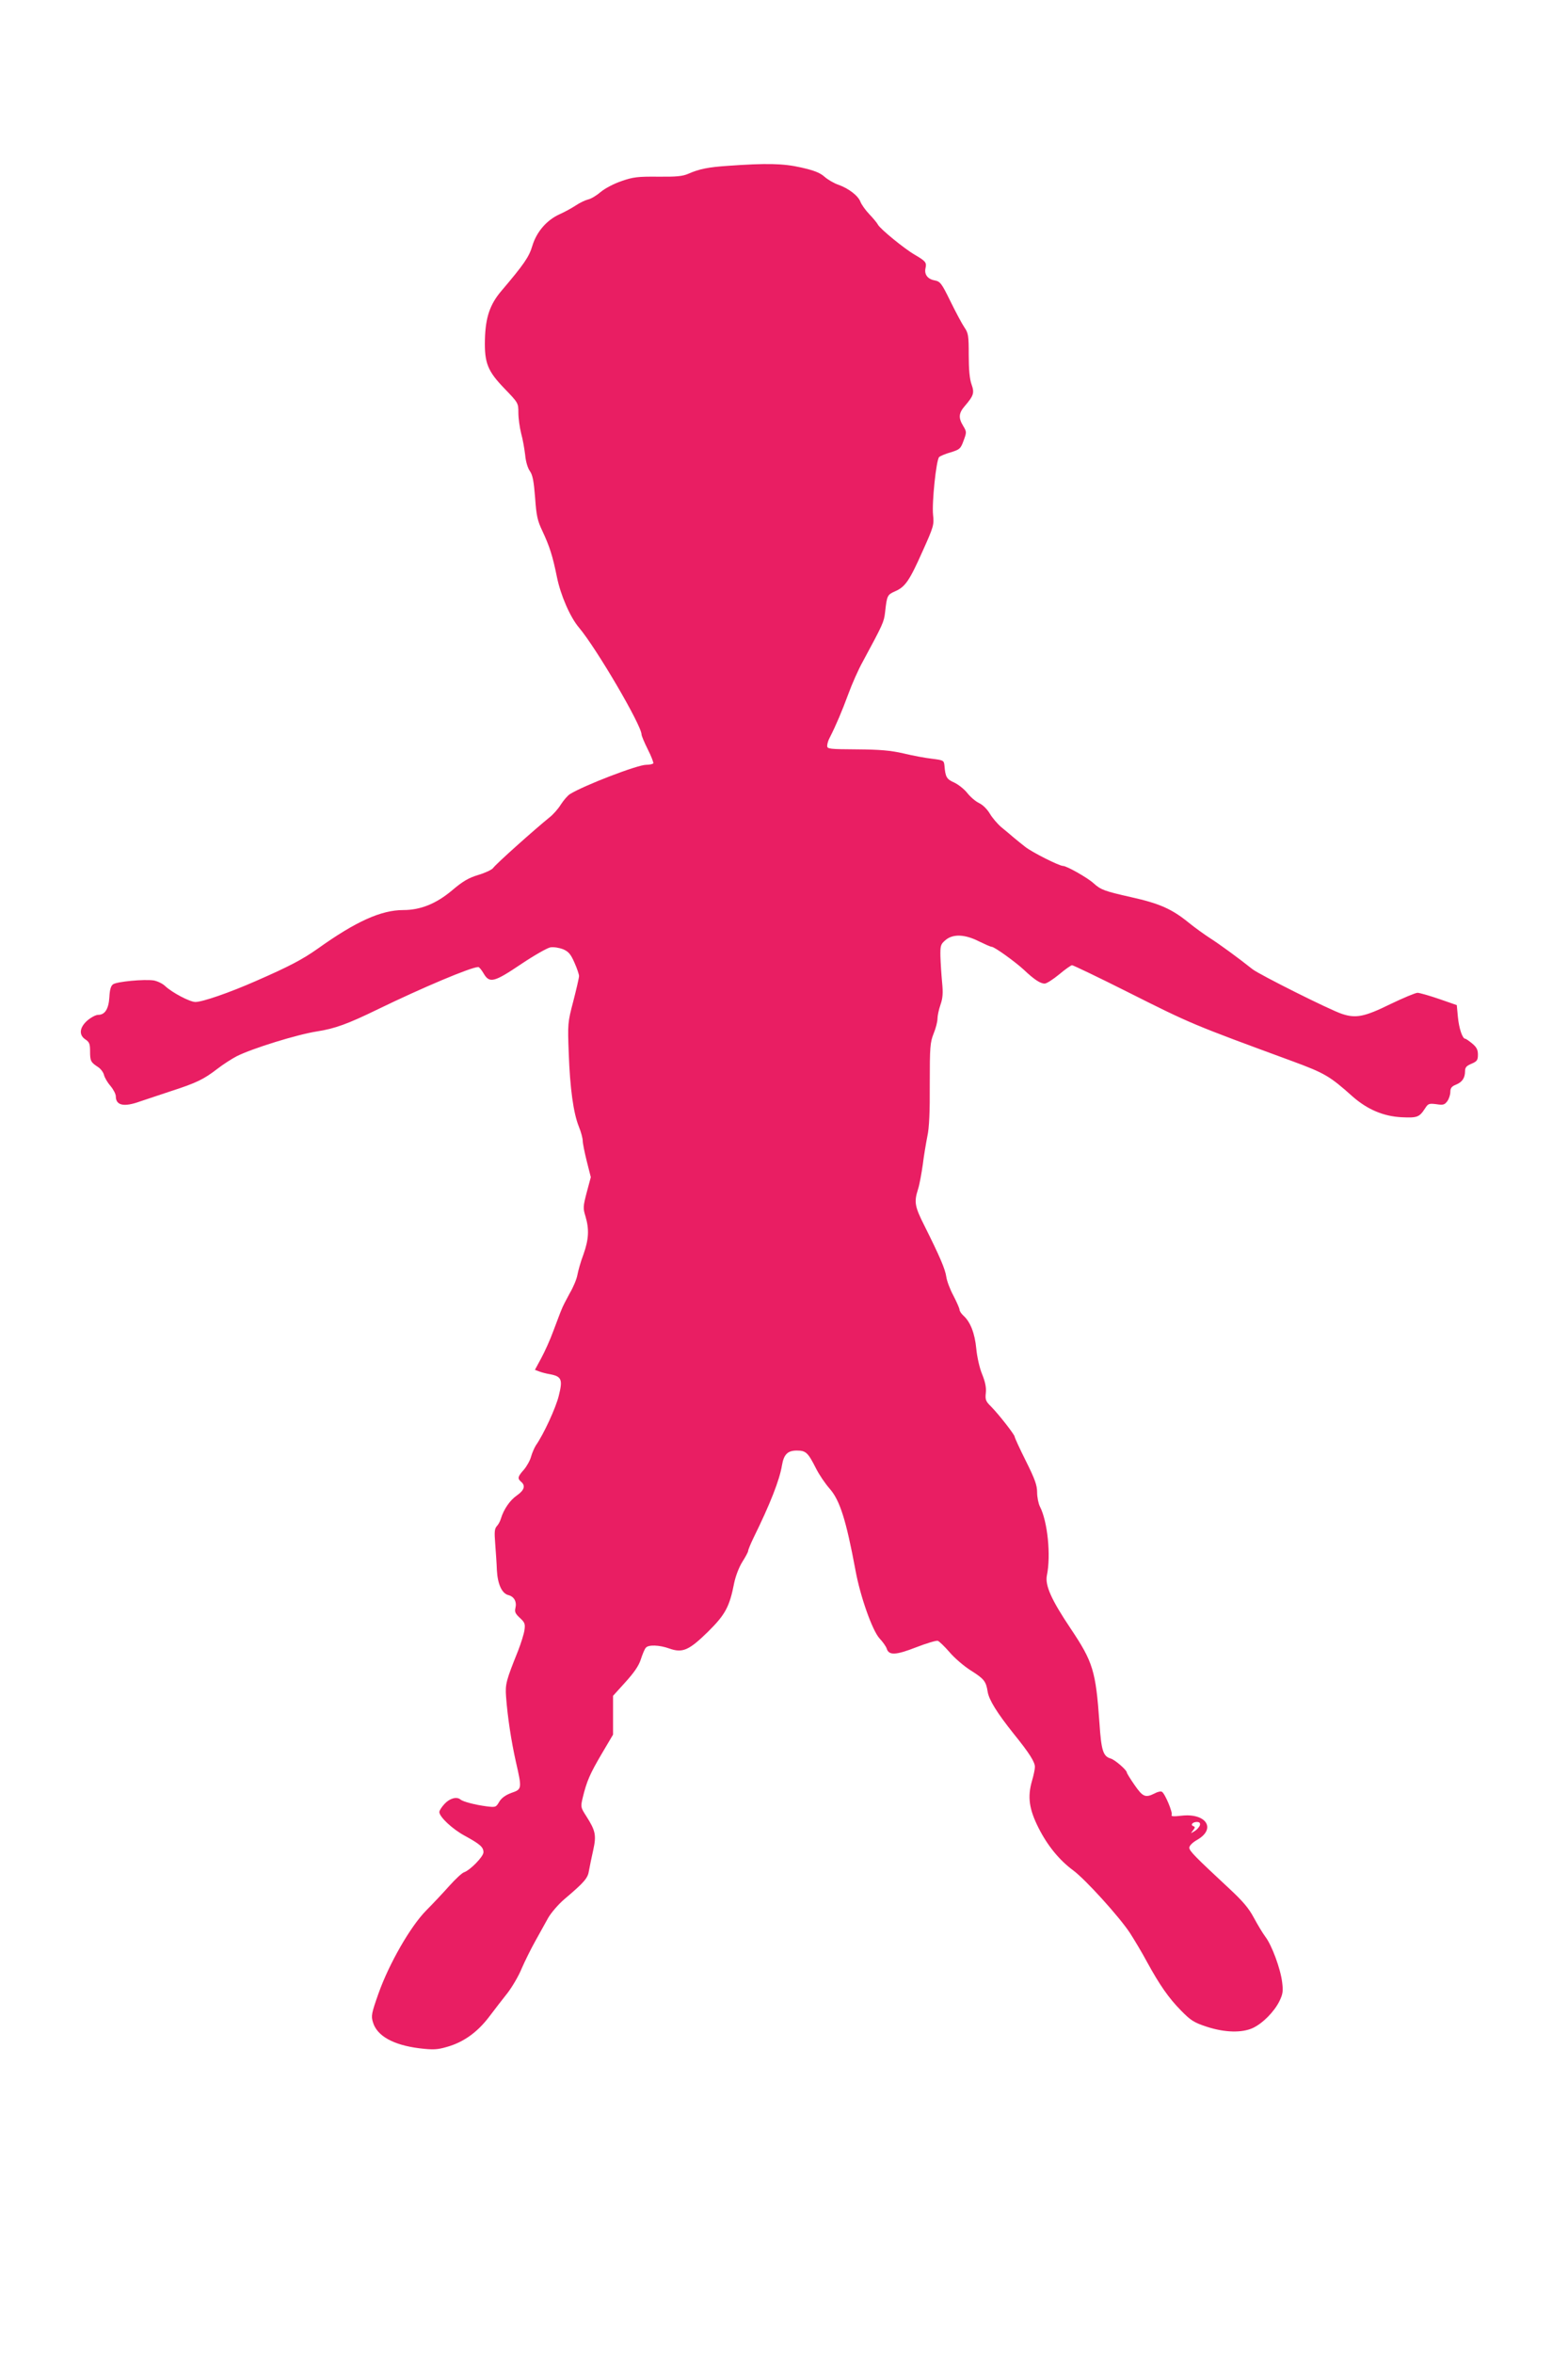 <?xml version="1.0" standalone="no"?>
<!DOCTYPE svg PUBLIC "-//W3C//DTD SVG 20010904//EN"
 "http://www.w3.org/TR/2001/REC-SVG-20010904/DTD/svg10.dtd">
<svg version="1.0" xmlns="http://www.w3.org/2000/svg"
 width="853pt" height="1280pt" viewBox="0 0 853 1280"
 preserveAspectRatio="xMidYMid meet">
<g transform="translate(0,1280) scale(0.1,-0.1)"
fill="#e91e63" stroke="none">
<path d="M3960 11898 c-106 -7 -156 -17 -215 -43 -32 -14 -66 -17 -166 -16
-109 1 -135 -2 -198 -24 -41 -14 -89 -39 -113 -59 -22 -19 -53 -38 -69 -41
-16 -4 -45 -18 -66 -32 -21 -14 -61 -36 -88 -48 -71 -32 -126 -96 -149 -172
-18 -61 -46 -101 -169 -246 -62 -73 -86 -144 -89 -264 -3 -128 15 -172 107
-267 74 -77 75 -78 75 -131 0 -30 7 -80 15 -112 9 -32 18 -85 22 -118 3 -35
14 -72 26 -88 15 -22 21 -55 28 -144 7 -99 13 -126 40 -182 39 -84 55 -133 79
-251 20 -98 72 -218 120 -274 95 -113 340 -531 340 -581 0 -7 15 -43 34 -81
19 -37 32 -72 30 -76 -3 -4 -20 -8 -39 -8 -47 0 -336 -111 -414 -159 -13 -8
-35 -34 -50 -57 -14 -23 -42 -55 -63 -71 -79 -64 -289 -251 -306 -275 -7 -9
-43 -26 -80 -37 -53 -16 -84 -34 -144 -85 -86 -72 -171 -106 -264 -106 -121 0
-258 -62 -464 -209 -85 -60 -155 -97 -338 -177 -143 -63 -290 -114 -329 -114
-30 0 -125 50 -164 86 -14 14 -42 27 -62 31 -51 8 -202 -6 -222 -21 -12 -8
-18 -30 -20 -70 -4 -64 -24 -96 -61 -96 -13 0 -39 -14 -59 -31 -43 -38 -47
-79 -10 -103 21 -14 25 -24 25 -64 0 -53 4 -60 42 -85 15 -9 31 -30 34 -45 4
-15 20 -42 36 -60 15 -18 28 -43 28 -55 0 -50 44 -60 132 -28 29 10 105 35
168 56 139 45 178 64 252 121 31 24 79 55 106 69 86 43 328 118 437 135 97 15
168 41 330 120 243 118 508 230 547 230 5 0 18 -16 29 -35 32 -55 57 -48 204
51 70 47 142 88 159 91 18 3 48 -2 69 -10 30 -13 42 -27 62 -73 14 -31 25 -64
25 -73 0 -9 -14 -70 -31 -136 -31 -118 -31 -123 -25 -285 7 -190 25 -323 55
-398 12 -29 21 -64 21 -77 0 -13 10 -63 22 -111 l22 -87 -22 -82 c-20 -77 -21
-86 -7 -131 21 -71 18 -125 -11 -207 -15 -39 -29 -90 -33 -112 -4 -23 -23 -68
-42 -100 -18 -33 -39 -73 -45 -90 -7 -16 -26 -68 -44 -115 -17 -47 -47 -113
-66 -148 l-34 -63 24 -9 c13 -5 40 -12 59 -15 62 -12 69 -29 47 -116 -16 -67
-84 -213 -125 -271 -8 -13 -20 -40 -26 -61 -5 -20 -23 -52 -39 -71 -34 -38
-36 -48 -15 -66 25 -21 17 -46 -23 -74 -38 -26 -72 -76 -87 -126 -4 -14 -14
-33 -23 -42 -12 -14 -13 -33 -8 -95 3 -43 8 -107 9 -143 4 -76 27 -127 62
-136 32 -8 47 -36 39 -70 -5 -21 -1 -31 24 -54 27 -25 30 -33 25 -67 -3 -21
-19 -72 -35 -113 -65 -162 -70 -180 -65 -249 8 -109 28 -240 53 -352 34 -149
34 -151 -24 -171 -32 -12 -53 -27 -66 -48 -18 -31 -20 -31 -70 -25 -61 8 -127
25 -141 37 -20 17 -58 7 -86 -23 -16 -17 -29 -37 -29 -45 0 -26 71 -93 138
-129 84 -46 102 -62 102 -90 0 -24 -73 -98 -106 -109 -10 -3 -46 -36 -79 -73
-33 -37 -90 -98 -126 -134 -86 -87 -202 -289 -260 -452 -38 -108 -41 -122 -30
-157 22 -74 110 -123 251 -141 76 -9 98 -8 150 7 90 25 166 79 230 163 30 40
76 99 102 132 25 33 60 92 76 132 17 39 50 106 73 147 23 41 55 99 71 128 16
28 55 73 86 100 111 94 130 116 136 157 4 22 14 72 23 111 18 82 13 106 -38
186 -30 47 -31 49 -19 100 22 90 39 129 103 238 l62 105 0 106 0 105 67 74
c47 52 73 89 84 124 9 28 21 57 27 63 13 18 74 16 129 -4 71 -25 106 -10 210
92 94 93 117 136 142 265 8 38 26 85 44 114 18 28 32 55 32 60 0 6 13 38 29
71 91 185 142 315 155 395 10 59 31 80 80 80 50 0 61 -10 105 -97 17 -34 51
-84 75 -111 55 -63 89 -170 140 -444 26 -142 91 -325 130 -369 19 -20 37 -46
40 -57 12 -37 50 -35 160 8 57 22 110 38 118 35 8 -3 37 -31 63 -61 26 -31 78
-76 116 -100 73 -46 83 -59 92 -116 7 -44 51 -115 142 -229 85 -105 115 -153
115 -180 0 -11 -7 -46 -16 -76 -25 -87 -16 -153 36 -256 49 -97 114 -176 189
-231 67 -50 251 -253 308 -340 25 -39 67 -109 92 -156 70 -128 119 -198 186
-266 53 -54 70 -65 140 -88 98 -32 191 -34 250 -7 54 25 117 89 145 146 19 39
21 55 15 103 -9 74 -56 201 -91 247 -15 20 -43 67 -63 104 -27 51 -60 90 -131
156 -190 177 -220 207 -220 225 0 11 18 29 45 44 102 60 46 145 -87 130 -43
-5 -59 -4 -54 4 7 12 -36 116 -53 126 -6 4 -24 0 -40 -9 -50 -25 -64 -19 -109
46 -23 33 -42 64 -42 68 0 13 -64 69 -88 76 -41 12 -51 43 -61 195 -20 282
-35 330 -156 511 -106 158 -140 235 -130 289 23 110 4 295 -38 376 -8 16 -15
51 -15 77 0 38 -12 72 -61 170 -34 68 -61 127 -61 132 0 11 -85 120 -128 164
-30 29 -33 38 -29 75 3 28 -3 59 -20 101 -14 33 -28 96 -32 140 -8 83 -32 145
-70 179 -12 11 -21 25 -21 32 0 7 -15 41 -33 76 -19 35 -36 81 -39 103 -6 42
-35 110 -119 278 -53 105 -57 129 -35 198 8 24 19 85 26 134 6 50 18 119 25
155 10 44 14 135 13 285 0 201 2 225 21 273 12 29 21 65 21 81 0 15 7 49 16
75 13 37 15 65 9 124 -4 43 -8 106 -9 140 -1 58 1 66 27 88 40 35 105 33 182
-6 33 -16 64 -30 70 -30 15 0 126 -80 175 -125 57 -54 90 -75 113 -75 11 0 46
23 79 50 33 28 65 50 70 50 6 0 142 -65 301 -145 350 -176 351 -176 900 -378
173 -64 201 -80 325 -191 81 -71 168 -108 267 -113 86 -4 96 0 128 49 16 25
21 27 61 22 38 -6 45 -3 60 17 9 13 16 35 16 50 0 20 7 30 30 39 35 14 50 37
50 74 0 20 8 29 35 40 30 13 35 19 35 50 0 26 -7 40 -31 60 -17 14 -34 26 -38
26 -15 0 -34 56 -40 119 l-6 64 -95 33 c-52 18 -105 33 -118 34 -12 0 -78 -28
-147 -61 -142 -70 -189 -79 -264 -54 -65 21 -448 213 -487 243 -79 63 -181
137 -231 169 -31 20 -84 58 -117 85 -91 74 -159 104 -312 138 -146 33 -165 40
-204 75 -32 30 -147 95 -167 95 -21 0 -168 74 -206 104 -18 14 -45 36 -62 50
-16 14 -47 40 -68 57 -21 18 -49 51 -62 73 -14 24 -39 49 -59 58 -19 9 -48 34
-65 56 -17 21 -49 46 -71 56 -40 18 -47 29 -52 91 -3 29 -5 30 -68 38 -36 4
-105 17 -155 29 -70 16 -126 21 -252 22 -151 1 -163 2 -163 19 0 11 6 31 14
45 35 69 67 145 101 237 20 55 55 134 78 175 110 204 116 216 122 270 10 91
12 95 55 114 55 24 78 58 150 220 59 131 62 142 56 195 -7 67 17 298 33 315 7
6 35 18 64 26 48 15 53 19 69 63 17 46 17 48 -2 80 -27 44 -25 70 9 109 48 56
53 71 36 118 -10 28 -15 81 -15 159 0 106 -2 119 -24 151 -13 19 -47 83 -76
142 -48 98 -55 107 -86 113 -38 7 -57 33 -49 67 7 30 0 38 -58 72 -56 32 -188
140 -201 164 -5 10 -26 35 -47 57 -21 22 -42 52 -48 67 -12 33 -64 73 -120 93
-24 8 -58 28 -76 44 -25 22 -57 34 -127 50 -97 22 -187 24 -398 9z m2568
-9024 c-2 -9 -14 -24 -28 -33 -24 -15 -24 -15 -10 3 12 15 12 20 2 23 -18 7
-4 23 19 23 14 0 19 -6 17 -16z"/>
</g>
</svg>
